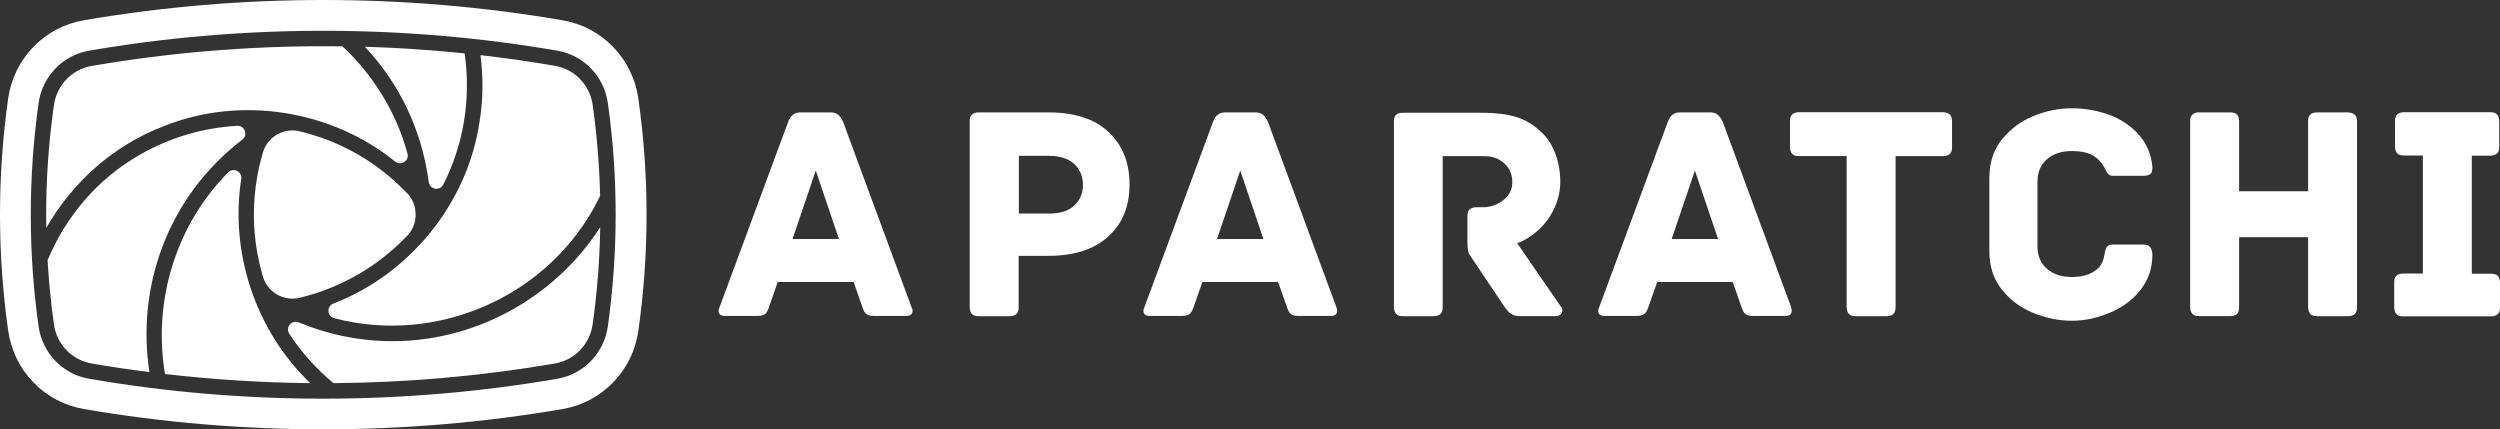 <?xml version="1.0" encoding="utf-8"?>
<!-- Generator: Adobe Illustrator 27.7.0, SVG Export Plug-In . SVG Version: 6.00 Build 0)  -->
<svg version="1.1" id="Layer_6" xmlns="http://www.w3.org/2000/svg" xmlns:xlink="http://www.w3.org/1999/xlink" x="0px" y="0px"
	 viewBox="0 0 3866.6 664" style="enable-background:new 0 0 3866.6 664;" xml:space="preserve">
<rect x="0" y="0" width="3866.6" height="664" fill="#333333" stroke="none"/>
<style type="text/css">
	.st0{fill:#FFFFFF;}
</style>
<path class="st0" d="M1411.4,480.8c0,5.1-3.3,7.8-9.6,7.8h-50.2c-5.4,0-9.3-0.9-11.7-3c-2.7-1.8-4.5-5.7-6.3-11.4l-13.4-38h-117.4
	l-13.1,38c-1.8,5.7-4.2,9.6-6.3,11.4c-2.7,1.8-6.3,3-11.7,3H1121c-6.3,0-9.6-2.7-9.6-7.8c0-1.8,0.6-3.9,1.5-5.7L1219,188.5
	c1.8-5.1,4.5-9,7.5-11.1c3.3-2.7,6.9-3.6,12-3.6h45.7c5.1,0,9.3,1.2,12,3.6c3,2.7,5.4,6,7.8,11.1l105.8,286.6
	C1411.1,477.2,1411.4,479,1411.4,480.8z M1261.7,263.8l-35.9,105.8h71.7L1261.7,263.8z"/>
<path class="st0" d="M1714.4,204.1c21.5,20,32.6,47.2,32.6,81s-10.8,60.7-32.9,80.7c-22.1,20-52.9,29.9-92.9,29.9h-45.7v79.2
	c0,5.1-1.2,8.7-3.6,10.8c-2.1,2.1-5.7,3.3-10.5,3.3h-47.5c-4.8,0-8.4-0.9-10.5-3.3c-2.1-2.1-3.6-5.7-3.6-10.8V187.9
	c0-4.8,0.9-8.4,3.3-10.5c2.1-2.1,5.7-3.6,10.8-3.6h107.6C1661.8,173.9,1692.9,183.7,1714.4,204.1z M1661.2,318.2
	c9.3-8.7,13.7-19.1,13.7-32c0-13.4-4.5-24.2-13.4-32.6c-9-8.4-22.4-12.6-40-12.6h-45.7v89.3h45.7
	C1638.8,330.5,1652,326.6,1661.2,318.2z"/>
<path class="st0" d="M2068,480.8c0,5.1-3.3,7.8-9.6,7.8h-50.2c-5.4,0-9.3-0.9-11.7-3c-2.7-1.8-4.5-5.7-6.3-11.4l-13.4-38h-117.1
	l-13.4,38c-1.8,5.7-4.2,9.6-6.3,11.4c-2.7,1.8-6.3,3-11.7,3h-50.2c-6.3,0-9.6-2.7-9.6-7.8c0-1.8,0.6-3.9,1.5-5.7l106.1-286.6
	c1.8-5.1,4.5-9,7.5-11.1c3.3-2.7,6.9-3.6,12-3.6h45.7c5.1,0,9.3,1.2,12,3.6c3,2.7,5.4,6,7.8,11.1l105.8,286.6
	C2067.7,477.2,2068,479,2068,480.8z M1918.2,263.8l-35.9,105.8h71.7L1918.2,263.8z"/>
<path class="st0" d="M2416.4,479.9c0,2.7-0.9,4.8-2.7,6.3c-1.8,1.5-3.9,2.7-6.6,2.7h-56.5c-5.4,0-9.9-0.9-13.4-3.6
	c-3.6-2.1-6.9-6-10.5-11.1l-51.7-77.1c-2.1-3-3.9-6-4.5-9.3c-0.6-3.6-0.9-8.4-0.9-14.9v-38.3c0-4.8,0.9-8.4,3.3-10.5
	c1.8-2.1,5.7-3.6,10.8-3.6h9.6c12,0,22.7-3.9,32-11.1c9.3-7.8,13.7-16.4,13.7-27.5c0-12-4.2-22.1-12.6-29.3
	c-8.4-7.8-18.8-11.1-31.4-11.1h-63.7v233.4c0,5.1-1.2,8.7-3.6,10.8c-2.4,2.1-5.7,3.3-10.5,3.3h-47.5c-4.5,0-8.1-0.9-10.2-3.3
	c-2.1-2.4-3.6-5.7-3.6-10.8V188.5c0-4.8,0.9-8.4,3-10.5c2.1-2.1,5.4-3.6,10.5-3.6H2290c24.8,0,44.2,2.7,58,7.5
	c14,4.8,26,12.8,37.1,23.6c9,8.7,15.8,19.4,20.6,32.6c4.8,13.1,7.5,27.5,7.5,42.7c0,15.5-3.6,29.9-10.2,43.3s-15.2,24.2-25.4,33.2
	c-10.2,9-20.6,15.2-31.1,18.8l67.5,98C2415.8,475.4,2416.4,477.8,2416.4,479.9z"/>
<path class="st0" d="M2771.1,480.8c0,5.1-3.3,7.8-9.6,7.8h-50.2c-5.4,0-9.3-0.9-11.7-3c-2.7-1.8-4.5-5.7-6.3-11.4l-13.4-38h-116.8
	l-13.4,38c-1.8,5.7-4.2,9.6-6.3,11.4c-2.7,1.8-6.3,3-11.7,3h-50.2c-6.3,0-9.6-2.7-9.6-7.8c0-1.8,0.6-3.9,1.5-5.7l106.1-286.6
	c1.8-5.1,4.5-9,7.5-11.1c3.3-2.7,6.9-3.6,12-3.6h45.7c5.1,0,9.3,1.2,12,3.6c3,2.7,5.4,6,7.8,11.1l105.8,286.6
	C2770.8,477.2,2771.1,479,2771.1,480.8z M2621.4,263.8l-35.9,105.8h71.7L2621.4,263.8z"/>
<path class="st0" d="M3015.8,177.2c2.1,2.1,3.3,5.7,3.3,10.5v39.7c0,4.8-0.9,8.4-3.3,10.5c-2.4,2.1-5.7,3.6-10.8,3.6h-73.2v233.4
	c0,5.1-1.2,8.7-3.6,10.8c-2.1,2.1-5.7,3.3-10.5,3.3h-47.5c-4.8,0-8.4-0.9-10.5-3.3s-3.6-5.7-3.6-10.8V241.4h-73.5
	c-5.1,0-8.7-0.9-10.8-3.6c-2.1-2.1-3.3-5.7-3.3-10.5v-39.7c0-4.8,0.9-8.4,3.3-10.5c1.8-2.1,5.7-3.6,10.8-3.6h222
	C3010.2,173.9,3013.7,175.1,3015.8,177.2z"/>
<path class="st0" d="M3310.8,448.2c-12,15.2-27.8,27.2-47.2,35.3c-19.4,8.1-38.8,12.6-58.9,12.6c-20.3,0-40.3-4.2-59.8-12
	c-19.7-8.1-35.9-20-48.7-36.2c-13.1-16.1-19.4-36.2-19.4-59.8V275.5c0-23.6,6.3-43.6,19.4-59.8c13.1-16.1,29.3-28.4,48.7-36.2
	c19.7-8.1,39.4-12,59.8-12s39.7,3.6,58,10.2c18.2,6.9,33.5,17.3,45.4,30.8c12,13.4,19.1,30.2,20.9,49.6c0,5.7-0.9,9.6-3.3,11.1
	c-2.1,1.8-6,2.7-11.7,2.7h-45.7c-3.3,0-5.7-0.6-7.5-2.7c-1.5-1.5-3-3.6-4.2-6.3c-1.2-2.7-2.1-4.5-3.3-6.3
	c-5.1-8.1-11.4-13.7-18.8-17.6c-7.8-3.6-17.6-5.4-30.2-5.4c-15.8,0-28.7,4.2-38.5,12.8c-9.9,8.7-14.6,20-14.6,35v99.2
	c0,14.9,4.8,26.6,14.6,35c9.9,8.7,22.7,12.8,38.5,12.8c13.7,0,25.1-2.7,34.1-8.4c9-5.4,14.3-13.7,16.1-24.5c0.9-6,2.1-10.5,3.6-13.1
	c1.5-2.7,4.5-4.2,9.3-4.2h46.9c5.1,0,9,1.2,11.1,3.9c2.1,2.7,3.6,6.6,3.6,12.6C3328.7,415.3,3322.7,432.7,3310.8,448.2z"/>
<path class="st0" d="M3641.9,177.2c2.1,2.1,3.6,5.7,3.6,10.8v286.9c0,5.1-1.2,8.7-3.6,10.8c-2.1,2.1-5.7,3.3-10.5,3.3h-47.5
	c-4.8,0-8.4-0.9-10.5-3.3s-3.6-5.7-3.6-10.8V366.9h-106.7v107.9c0,5.4-1.2,9.3-3.6,11.1c-2.1,1.8-5.7,3-10.5,3h-47.5
	c-4.8,0-8.4-0.9-10.5-3.3c-2.1-2.4-3.6-5.7-3.6-10.8V187.9c0-5.1,0.9-8.7,3.6-10.8c2.1-2.1,5.7-3.3,10.5-3.3h47.5
	c4.8,0,8.4,0.9,10.5,3c2.1,1.8,3.6,5.7,3.6,11.1v107.9h106.7V187.9c0-5.1,0.9-8.7,3.6-10.8c2.1-2.1,5.7-3.3,10.5-3.3h47.5
	C3635.9,174.2,3639.5,175.4,3641.9,177.2z"/>
<path class="st0" d="M3863.3,426.7c1.8,2.1,3.3,5.7,3.3,10.5v38c0,4.8-0.9,8.4-3.3,10.5s-5.7,3.6-10.8,3.6h-135.4
	c-5.1,0-8.7-0.9-10.8-3.6c-2.1-2.1-3.3-5.7-3.3-10.5v-38c0-4.8,0.9-8.4,3.3-10.5c1.8-2.1,5.7-3.6,10.8-3.6h30.2V240.5h-29
	c-5.1,0-8.7-0.9-10.8-3.6c-2.1-2.1-3.3-5.7-3.3-10.5v-38.8c0-4.8,0.9-8.4,3.3-10.5c2.4-2.1,5.7-3.6,10.8-3.6h133
	c5.1,0,8.7,1.2,10.8,3.6c1.8,2.1,3.3,5.7,3.3,10.5v39.1c0,4.8-0.9,8.4-3.3,10.5c-2.4,2.1-5.7,3.6-10.8,3.6H3823v182.6h30.2
	C3857.9,423.4,3861.5,424.6,3863.3,426.7z"/>
<path class="st0" d="M499.9,47.6c123.5,0,244.5,10.5,362.2,30.8c40.8,7,72.1,39.7,78,80.8c8,56.5,12.1,114.2,12.1,172.9
	S948,448.5,940.1,505c-5.9,41-37.2,73.7-78,80.8c-117.7,20.2-238.7,30.8-362.2,30.8s-244.5-10.5-362.2-30.8
	c-40.8-7-72.1-39.7-78-80.8c-8-56.5-12.1-114.2-12.1-172.9s4.2-116.4,12.1-172.9c5.9-41,37.2-73.7,78-80.8
	C255.5,58.1,376.5,47.6,499.9,47.6 M499.9,0C375.7,0,251.2,10.5,129.6,31.4c-30,5.1-57.1,19.5-78.3,41.5
	c-21,21.8-34.4,49.3-38.7,79.5C4.3,211.5,0,271.9,0,332s4.3,120.5,12.7,179.6c4.3,30.1,17.7,57.6,38.7,79.5
	c21.2,22.1,48.3,36.3,78.3,41.5C251.1,653.5,375.8,664,500,664s248.9-10.5,370.3-31.4c30-5.1,57.1-19.5,78.3-41.5
	c21.1-21.8,34.4-49.3,38.7-79.5c8.4-59.1,12.7-119.5,12.7-179.6s-4.3-120.5-12.7-179.6c-4.3-30.1-17.7-57.6-38.7-79.5
	c-21.2-22.1-48.3-36.3-78.3-41.5C748.8,10.5,624.3,0,499.9,0L499.9,0z"/>
<path class="st0" d="M642.8,332c0,0.5,0,1.1,0,1.6c-0.3,10.8-4.4,21-11.1,29c-0.1,0.1-0.1,0.1-0.1,0.1c-1.3,1.4-2.6,2.7-3.8,3.9
	c-0.1,0.1-0.1,0.1-0.1,0.1c-8.2,8.5-16.9,16.6-26.1,24.3c-14.8,12.5-30.9,23.8-48,33.6c-17.2,9.9-34.9,18.1-53.2,24.8
	c-11.3,4.2-22.7,7.6-34.2,10.4c-0.1,0-0.2,0.1-0.4,0.1c-1.8,0.4-3.5,0.9-5.3,1.3c-10.3,1.8-21.1,0.1-30.6-4.9
	c-0.4-0.2-1-0.5-1.4-0.7s-1-0.5-1.4-0.9c-9.1-5.6-15.9-14.2-19.5-24c-0.5-1.8-1.2-3.7-1.7-5.5c0,0,0,0,0-0.1
	c-3.3-11.4-6-23.1-8.1-34.9c-3.4-19.1-5.1-38.6-5.1-58.4s1.7-39.3,5.1-58.4c2-11.8,4.8-23.4,8.1-34.9v-0.1c0.5-1.8,1.1-3.7,1.7-5.5
	c3.6-9.8,10.4-18.3,19.5-24c0.4-0.3,1-0.5,1.4-0.9c0.4-0.2,1-0.5,1.4-0.7c9.5-5,20.2-6.7,30.6-4.9c1.8,0.4,3.6,0.9,5.5,1.3
	c0.1,0,0.1,0,0.2,0c11.5,2.9,23,6.4,34.2,10.4c18.2,6.6,36,14.9,53.2,24.8c17.2,9.9,33.1,21.2,48,33.6c9.2,7.7,17.8,15.8,26.1,24.3
	c0,0.1,0.1,0.1,0.1,0.1c1.3,1.3,2.6,2.7,3.8,3.9c0.1,0.1,0.1,0.1,0.1,0.1c6.7,8.1,10.8,18.2,11.1,29
	C642.8,331,642.8,331.5,642.8,332z"/>
<path class="st0" d="M253.3,195.1c119-47.6,259.1-25,357.9,54.8c8.9,7.2,22.1-1.3,19-12.4C612.7,172.9,577,115.9,529.7,71.7
	c-9.9-0.1-19.8-0.2-29.7-0.2c-120.2,0-240.7,10.2-358.2,30.5c-30.6,5.2-54,29.6-58.4,60.6c-8,55.7-12,112.8-12,169.5
	c0,6.8,0.1,13.6,0.2,20.3C111.9,282.1,175.2,224.8,253.3,195.1z"/>
<path class="st0" d="M685.6,285.5c23.8-46.9,36.6-99.8,36.5-152.8c0.2-16.8-1.1-33.6-3.5-50.1c-51.2-5.3-102.7-8.7-154.3-10.3
	c51.7,55,87.9,126.3,98.8,209.3C664.8,293.2,680.4,295.9,685.6,285.5z"/>
<path class="st0" d="M373.1,276.8c1.8-11.4-12-18.4-20.2-10.2c-81.9,82.6-116.5,200.6-97.7,311.9c74.4,8.6,149.6,13.3,224.7,14.1
	C395.8,512.2,355.2,391.5,373.1,276.8z"/>
<path class="st0" d="M374.8,215.9c9.3-7.1,3.7-21.9-7.9-21.3c-52.5,2.9-104.7,18.2-150.5,44.7c-65.2,36.9-114.7,95.6-142.8,163.2
	c1.9,33.2,5.2,66.4,9.8,99.1c4.4,31,27.9,55.4,58.4,60.6c29.6,5.1,59.3,9.6,89.3,13.3C211.1,445.3,257.8,305.7,374.8,215.9z"/>
<path class="st0" d="M741.9,186.9c-18.2,126.9-107.8,236.9-226.3,282.6c-10.8,4.2-9.9,19.7,1.2,22.6
	c159.7,42.2,333.8-34.2,408.7-183.8c1-1.8,1.8-3.7,2.7-5.5c-1.2-47.1-5-94.2-11.5-140.4c-4.4-31-27.9-55.4-58.4-60.6
	c-38.1-6.6-76.5-12-115.2-16.5C747.5,118.7,747.4,152.8,741.9,186.9z"/>
<path class="st0" d="M916.6,501.6c7-49.4,11-99.9,11.7-150.2c-94.8,147.4-287.5,221.3-466.4,147.2c-10.9-4.5-20.9,7.8-14.5,17.6
	c18.6,28.7,41.9,54.5,68.4,76.4c114.8-0.9,229.9-11.1,342.3-30.4C888.7,557,912.2,532.6,916.6,501.6z"/>
</svg>
